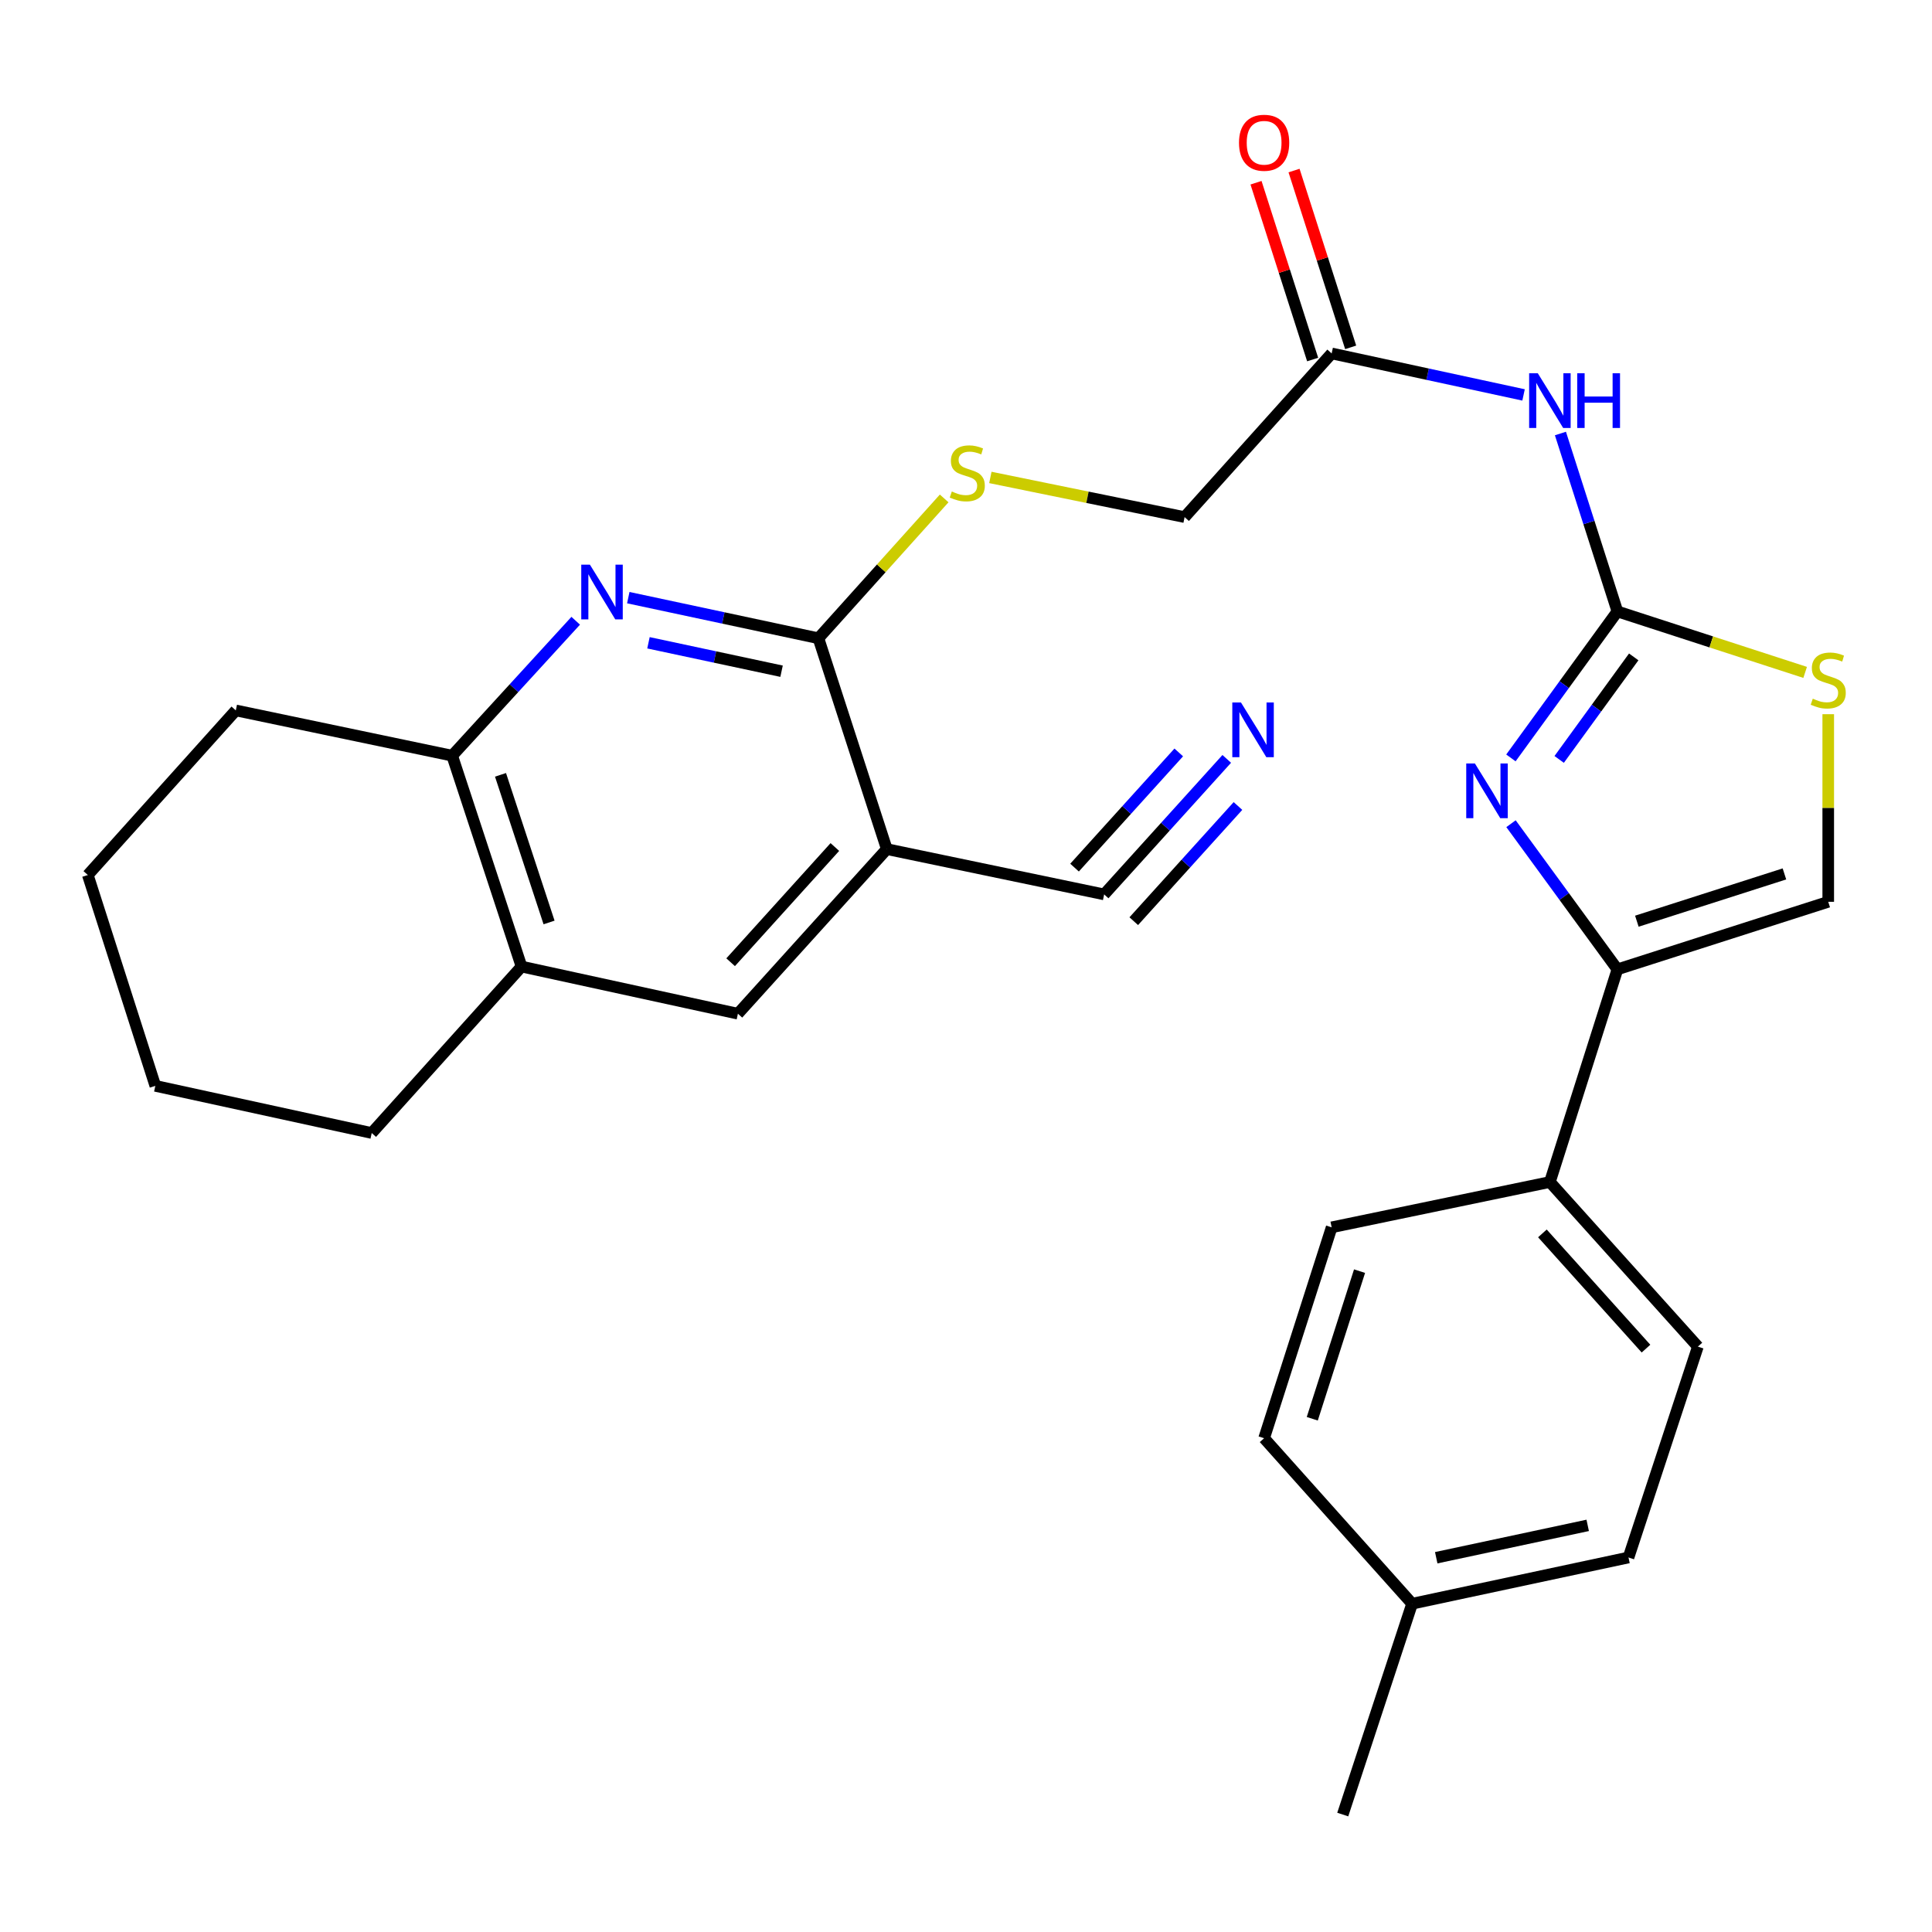 <?xml version='1.0' encoding='iso-8859-1'?>
<svg version='1.1' baseProfile='full'
              xmlns='http://www.w3.org/2000/svg'
                      xmlns:rdkit='http://www.rdkit.org/xml'
                      xmlns:xlink='http://www.w3.org/1999/xlink'
                  xml:space='preserve'
width='1000px' height='1000px' viewBox='0 0 1000 1000'>
<!-- END OF HEADER -->
<rect style='opacity:1.0;fill:#FFFFFF;stroke:none' width='1000' height='1000' x='0' y='0'> </rect>
<path class='bond-0' d='M 837.168,316.482 L 809.607,354.389' style='fill:none;fill-rule:evenodd;stroke:#000000;stroke-width:6px;stroke-linecap:butt;stroke-linejoin:miter;stroke-opacity:1' />
<path class='bond-0' d='M 809.607,354.389 L 782.045,392.295' style='fill:none;fill-rule:evenodd;stroke:#0000FF;stroke-width:6px;stroke-linecap:butt;stroke-linejoin:miter;stroke-opacity:1' />
<path class='bond-0' d='M 845.614,340.006 L 826.321,366.541' style='fill:none;fill-rule:evenodd;stroke:#000000;stroke-width:6px;stroke-linecap:butt;stroke-linejoin:miter;stroke-opacity:1' />
<path class='bond-0' d='M 826.321,366.541 L 807.027,393.076' style='fill:none;fill-rule:evenodd;stroke:#0000FF;stroke-width:6px;stroke-linecap:butt;stroke-linejoin:miter;stroke-opacity:1' />
<path class='bond-5' d='M 837.168,316.482 L 822.421,270.432' style='fill:none;fill-rule:evenodd;stroke:#000000;stroke-width:6px;stroke-linecap:butt;stroke-linejoin:miter;stroke-opacity:1' />
<path class='bond-5' d='M 822.421,270.432 L 807.674,224.383' style='fill:none;fill-rule:evenodd;stroke:#0000FF;stroke-width:6px;stroke-linecap:butt;stroke-linejoin:miter;stroke-opacity:1' />
<path class='bond-6' d='M 837.168,316.482 L 885.756,332.257' style='fill:none;fill-rule:evenodd;stroke:#000000;stroke-width:6px;stroke-linecap:butt;stroke-linejoin:miter;stroke-opacity:1' />
<path class='bond-6' d='M 885.756,332.257 L 934.343,348.031' style='fill:none;fill-rule:evenodd;stroke:#CCCC00;stroke-width:6px;stroke-linecap:butt;stroke-linejoin:miter;stroke-opacity:1' />
<path class='bond-4' d='M 782.097,426.346 L 809.633,464.039' style='fill:none;fill-rule:evenodd;stroke:#0000FF;stroke-width:6px;stroke-linecap:butt;stroke-linejoin:miter;stroke-opacity:1' />
<path class='bond-4' d='M 809.633,464.039 L 837.168,501.733' style='fill:none;fill-rule:evenodd;stroke:#000000;stroke-width:6px;stroke-linecap:butt;stroke-linejoin:miter;stroke-opacity:1' />
<path class='bond-1' d='M 325.201,309.342 L 374.408,319.852' style='fill:none;fill-rule:evenodd;stroke:#0000FF;stroke-width:6px;stroke-linecap:butt;stroke-linejoin:miter;stroke-opacity:1' />
<path class='bond-1' d='M 374.408,319.852 L 423.614,330.362' style='fill:none;fill-rule:evenodd;stroke:#000000;stroke-width:6px;stroke-linecap:butt;stroke-linejoin:miter;stroke-opacity:1' />
<path class='bond-1' d='M 335.647,332.704 L 370.091,340.061' style='fill:none;fill-rule:evenodd;stroke:#0000FF;stroke-width:6px;stroke-linecap:butt;stroke-linejoin:miter;stroke-opacity:1' />
<path class='bond-1' d='M 370.091,340.061 L 404.536,347.418' style='fill:none;fill-rule:evenodd;stroke:#000000;stroke-width:6px;stroke-linecap:butt;stroke-linejoin:miter;stroke-opacity:1' />
<path class='bond-9' d='M 297.987,321.302 L 266.017,356.221' style='fill:none;fill-rule:evenodd;stroke:#0000FF;stroke-width:6px;stroke-linecap:butt;stroke-linejoin:miter;stroke-opacity:1' />
<path class='bond-9' d='M 266.017,356.221 L 234.046,391.14' style='fill:none;fill-rule:evenodd;stroke:#000000;stroke-width:6px;stroke-linecap:butt;stroke-linejoin:miter;stroke-opacity:1' />
<path class='bond-2' d='M 459.009,439.496 L 423.614,330.362' style='fill:none;fill-rule:evenodd;stroke:#000000;stroke-width:6px;stroke-linecap:butt;stroke-linejoin:miter;stroke-opacity:1' />
<path class='bond-8' d='M 459.009,439.496 L 571.507,462.94' style='fill:none;fill-rule:evenodd;stroke:#000000;stroke-width:6px;stroke-linecap:butt;stroke-linejoin:miter;stroke-opacity:1' />
<path class='bond-11' d='M 459.009,439.496 L 381.94,524.694' style='fill:none;fill-rule:evenodd;stroke:#000000;stroke-width:6px;stroke-linecap:butt;stroke-linejoin:miter;stroke-opacity:1' />
<path class='bond-11' d='M 432.123,438.413 L 378.175,498.051' style='fill:none;fill-rule:evenodd;stroke:#000000;stroke-width:6px;stroke-linecap:butt;stroke-linejoin:miter;stroke-opacity:1' />
<path class='bond-3' d='M 423.614,330.362 L 456.157,294.172' style='fill:none;fill-rule:evenodd;stroke:#000000;stroke-width:6px;stroke-linecap:butt;stroke-linejoin:miter;stroke-opacity:1' />
<path class='bond-3' d='M 456.157,294.172 L 488.7,257.983' style='fill:none;fill-rule:evenodd;stroke:#CCCC00;stroke-width:6px;stroke-linecap:butt;stroke-linejoin:miter;stroke-opacity:1' />
<path class='bond-15' d='M 837.168,501.733 L 802.221,611.809' style='fill:none;fill-rule:evenodd;stroke:#000000;stroke-width:6px;stroke-linecap:butt;stroke-linejoin:miter;stroke-opacity:1' />
<path class='bond-28' d='M 837.168,501.733 L 946.292,466.774' style='fill:none;fill-rule:evenodd;stroke:#000000;stroke-width:6px;stroke-linecap:butt;stroke-linejoin:miter;stroke-opacity:1' />
<path class='bond-28' d='M 847.232,476.809 L 923.619,452.338' style='fill:none;fill-rule:evenodd;stroke:#000000;stroke-width:6px;stroke-linecap:butt;stroke-linejoin:miter;stroke-opacity:1' />
<path class='bond-12' d='M 788.592,204.412 L 738.928,193.676' style='fill:none;fill-rule:evenodd;stroke:#0000FF;stroke-width:6px;stroke-linecap:butt;stroke-linejoin:miter;stroke-opacity:1' />
<path class='bond-12' d='M 738.928,193.676 L 689.264,182.939' style='fill:none;fill-rule:evenodd;stroke:#000000;stroke-width:6px;stroke-linecap:butt;stroke-linejoin:miter;stroke-opacity:1' />
<path class='bond-7' d='M 946.292,369.662 L 946.292,418.218' style='fill:none;fill-rule:evenodd;stroke:#CCCC00;stroke-width:6px;stroke-linecap:butt;stroke-linejoin:miter;stroke-opacity:1' />
<path class='bond-7' d='M 946.292,418.218 L 946.292,466.774' style='fill:none;fill-rule:evenodd;stroke:#000000;stroke-width:6px;stroke-linecap:butt;stroke-linejoin:miter;stroke-opacity:1' />
<path class='bond-10' d='M 571.507,462.94 L 603.236,427.869' style='fill:none;fill-rule:evenodd;stroke:#000000;stroke-width:6px;stroke-linecap:butt;stroke-linejoin:miter;stroke-opacity:1' />
<path class='bond-10' d='M 603.236,427.869 L 634.965,392.799' style='fill:none;fill-rule:evenodd;stroke:#0000FF;stroke-width:6px;stroke-linecap:butt;stroke-linejoin:miter;stroke-opacity:1' />
<path class='bond-10' d='M 586.832,476.804 L 613.801,446.994' style='fill:none;fill-rule:evenodd;stroke:#000000;stroke-width:6px;stroke-linecap:butt;stroke-linejoin:miter;stroke-opacity:1' />
<path class='bond-10' d='M 613.801,446.994 L 640.77,417.184' style='fill:none;fill-rule:evenodd;stroke:#0000FF;stroke-width:6px;stroke-linecap:butt;stroke-linejoin:miter;stroke-opacity:1' />
<path class='bond-10' d='M 556.183,449.076 L 583.152,419.266' style='fill:none;fill-rule:evenodd;stroke:#000000;stroke-width:6px;stroke-linecap:butt;stroke-linejoin:miter;stroke-opacity:1' />
<path class='bond-10' d='M 583.152,419.266 L 610.122,389.456' style='fill:none;fill-rule:evenodd;stroke:#0000FF;stroke-width:6px;stroke-linecap:butt;stroke-linejoin:miter;stroke-opacity:1' />
<path class='bond-23' d='M 234.046,391.14 L 122.053,367.708' style='fill:none;fill-rule:evenodd;stroke:#000000;stroke-width:6px;stroke-linecap:butt;stroke-linejoin:miter;stroke-opacity:1' />
<path class='bond-30' d='M 234.046,391.14 L 269.946,500.298' style='fill:none;fill-rule:evenodd;stroke:#000000;stroke-width:6px;stroke-linecap:butt;stroke-linejoin:miter;stroke-opacity:1' />
<path class='bond-30' d='M 259.062,401.057 L 284.192,477.468' style='fill:none;fill-rule:evenodd;stroke:#000000;stroke-width:6px;stroke-linecap:butt;stroke-linejoin:miter;stroke-opacity:1' />
<path class='bond-14' d='M 381.94,524.694 L 269.946,500.298' style='fill:none;fill-rule:evenodd;stroke:#000000;stroke-width:6px;stroke-linecap:butt;stroke-linejoin:miter;stroke-opacity:1' />
<path class='bond-16' d='M 699.104,179.787 L 684.447,134.032' style='fill:none;fill-rule:evenodd;stroke:#000000;stroke-width:6px;stroke-linecap:butt;stroke-linejoin:miter;stroke-opacity:1' />
<path class='bond-16' d='M 684.447,134.032 L 669.791,88.278' style='fill:none;fill-rule:evenodd;stroke:#FF0000;stroke-width:6px;stroke-linecap:butt;stroke-linejoin:miter;stroke-opacity:1' />
<path class='bond-16' d='M 679.424,186.091 L 664.767,140.336' style='fill:none;fill-rule:evenodd;stroke:#000000;stroke-width:6px;stroke-linecap:butt;stroke-linejoin:miter;stroke-opacity:1' />
<path class='bond-16' d='M 664.767,140.336 L 650.111,94.582' style='fill:none;fill-rule:evenodd;stroke:#FF0000;stroke-width:6px;stroke-linecap:butt;stroke-linejoin:miter;stroke-opacity:1' />
<path class='bond-17' d='M 689.264,182.939 L 613.147,267.655' style='fill:none;fill-rule:evenodd;stroke:#000000;stroke-width:6px;stroke-linecap:butt;stroke-linejoin:miter;stroke-opacity:1' />
<path class='bond-13' d='M 512.611,247.122 L 562.879,257.389' style='fill:none;fill-rule:evenodd;stroke:#CCCC00;stroke-width:6px;stroke-linecap:butt;stroke-linejoin:miter;stroke-opacity:1' />
<path class='bond-13' d='M 562.879,257.389 L 613.147,267.655' style='fill:none;fill-rule:evenodd;stroke:#000000;stroke-width:6px;stroke-linecap:butt;stroke-linejoin:miter;stroke-opacity:1' />
<path class='bond-24' d='M 269.946,500.298 L 192.406,586.448' style='fill:none;fill-rule:evenodd;stroke:#000000;stroke-width:6px;stroke-linecap:butt;stroke-linejoin:miter;stroke-opacity:1' />
<path class='bond-18' d='M 802.221,611.809 L 878.82,697.006' style='fill:none;fill-rule:evenodd;stroke:#000000;stroke-width:6px;stroke-linecap:butt;stroke-linejoin:miter;stroke-opacity:1' />
<path class='bond-18' d='M 798.344,638.405 L 851.963,698.043' style='fill:none;fill-rule:evenodd;stroke:#000000;stroke-width:6px;stroke-linecap:butt;stroke-linejoin:miter;stroke-opacity:1' />
<path class='bond-19' d='M 802.221,611.809 L 689.264,635.264' style='fill:none;fill-rule:evenodd;stroke:#000000;stroke-width:6px;stroke-linecap:butt;stroke-linejoin:miter;stroke-opacity:1' />
<path class='bond-20' d='M 878.82,697.006 L 842.909,806.152' style='fill:none;fill-rule:evenodd;stroke:#000000;stroke-width:6px;stroke-linecap:butt;stroke-linejoin:miter;stroke-opacity:1' />
<path class='bond-21' d='M 689.264,635.264 L 654.305,744.421' style='fill:none;fill-rule:evenodd;stroke:#000000;stroke-width:6px;stroke-linecap:butt;stroke-linejoin:miter;stroke-opacity:1' />
<path class='bond-21' d='M 703.701,657.94 L 679.23,734.35' style='fill:none;fill-rule:evenodd;stroke:#000000;stroke-width:6px;stroke-linecap:butt;stroke-linejoin:miter;stroke-opacity:1' />
<path class='bond-29' d='M 842.909,806.152 L 730.904,830.078' style='fill:none;fill-rule:evenodd;stroke:#000000;stroke-width:6px;stroke-linecap:butt;stroke-linejoin:miter;stroke-opacity:1' />
<path class='bond-29' d='M 821.791,789.532 L 743.388,806.28' style='fill:none;fill-rule:evenodd;stroke:#000000;stroke-width:6px;stroke-linecap:butt;stroke-linejoin:miter;stroke-opacity:1' />
<path class='bond-22' d='M 654.305,744.421 L 730.904,830.078' style='fill:none;fill-rule:evenodd;stroke:#000000;stroke-width:6px;stroke-linecap:butt;stroke-linejoin:miter;stroke-opacity:1' />
<path class='bond-25' d='M 730.904,830.078 L 695.004,939.213' style='fill:none;fill-rule:evenodd;stroke:#000000;stroke-width:6px;stroke-linecap:butt;stroke-linejoin:miter;stroke-opacity:1' />
<path class='bond-27' d='M 122.053,367.708 L 45.455,452.906' style='fill:none;fill-rule:evenodd;stroke:#000000;stroke-width:6px;stroke-linecap:butt;stroke-linejoin:miter;stroke-opacity:1' />
<path class='bond-26' d='M 192.406,586.448 L 80.401,562.04' style='fill:none;fill-rule:evenodd;stroke:#000000;stroke-width:6px;stroke-linecap:butt;stroke-linejoin:miter;stroke-opacity:1' />
<path class='bond-31' d='M 80.401,562.04 L 45.455,452.906' style='fill:none;fill-rule:evenodd;stroke:#000000;stroke-width:6px;stroke-linecap:butt;stroke-linejoin:miter;stroke-opacity:1' />
<path  class='atom-1' d='M 763.402 395.165
L 772.682 410.165
Q 773.602 411.645, 775.082 414.325
Q 776.562 417.005, 776.642 417.165
L 776.642 395.165
L 780.402 395.165
L 780.402 423.485
L 776.522 423.485
L 766.562 407.085
Q 765.402 405.165, 764.162 402.965
Q 762.962 400.765, 762.602 400.085
L 762.602 423.485
L 758.922 423.485
L 758.922 395.165
L 763.402 395.165
' fill='#0000FF'/>
<path  class='atom-2' d='M 305.338 292.276
L 314.618 307.276
Q 315.538 308.756, 317.018 311.436
Q 318.498 314.116, 318.578 314.276
L 318.578 292.276
L 322.338 292.276
L 322.338 320.596
L 318.458 320.596
L 308.498 304.196
Q 307.338 302.276, 306.098 300.076
Q 304.898 297.876, 304.538 297.196
L 304.538 320.596
L 300.858 320.596
L 300.858 292.276
L 305.338 292.276
' fill='#0000FF'/>
<path  class='atom-6' d='M 795.961 193.198
L 805.241 208.198
Q 806.161 209.678, 807.641 212.358
Q 809.121 215.038, 809.201 215.198
L 809.201 193.198
L 812.961 193.198
L 812.961 221.518
L 809.081 221.518
L 799.121 205.118
Q 797.961 203.198, 796.721 200.998
Q 795.521 198.798, 795.161 198.118
L 795.161 221.518
L 791.481 221.518
L 791.481 193.198
L 795.961 193.198
' fill='#0000FF'/>
<path  class='atom-6' d='M 816.361 193.198
L 820.201 193.198
L 820.201 205.238
L 834.681 205.238
L 834.681 193.198
L 838.521 193.198
L 838.521 221.518
L 834.681 221.518
L 834.681 208.438
L 820.201 208.438
L 820.201 221.518
L 816.361 221.518
L 816.361 193.198
' fill='#0000FF'/>
<path  class='atom-7' d='M 938.292 361.631
Q 938.612 361.751, 939.932 362.311
Q 941.252 362.871, 942.692 363.231
Q 944.172 363.551, 945.612 363.551
Q 948.292 363.551, 949.852 362.271
Q 951.412 360.951, 951.412 358.671
Q 951.412 357.111, 950.612 356.151
Q 949.852 355.191, 948.652 354.671
Q 947.452 354.151, 945.452 353.551
Q 942.932 352.791, 941.412 352.071
Q 939.932 351.351, 938.852 349.831
Q 937.812 348.311, 937.812 345.751
Q 937.812 342.191, 940.212 339.991
Q 942.652 337.791, 947.452 337.791
Q 950.732 337.791, 954.452 339.351
L 953.532 342.431
Q 950.132 341.031, 947.572 341.031
Q 944.812 341.031, 943.292 342.191
Q 941.772 343.311, 941.812 345.271
Q 941.812 346.791, 942.572 347.711
Q 943.372 348.631, 944.492 349.151
Q 945.652 349.671, 947.572 350.271
Q 950.132 351.071, 951.652 351.871
Q 953.172 352.671, 954.252 354.311
Q 955.372 355.911, 955.372 358.671
Q 955.372 362.591, 952.732 364.711
Q 950.132 366.791, 945.772 366.791
Q 943.252 366.791, 941.332 366.231
Q 939.452 365.711, 937.212 364.791
L 938.292 361.631
' fill='#CCCC00'/>
<path  class='atom-11' d='M 642.317 363.594
L 651.597 378.594
Q 652.517 380.074, 653.997 382.754
Q 655.477 385.434, 655.557 385.594
L 655.557 363.594
L 659.317 363.594
L 659.317 391.914
L 655.437 391.914
L 645.477 375.514
Q 644.317 373.594, 643.077 371.394
Q 641.877 369.194, 641.517 368.514
L 641.517 391.914
L 637.837 391.914
L 637.837 363.594
L 642.317 363.594
' fill='#0000FF'/>
<path  class='atom-14' d='M 492.66 254.402
Q 492.98 254.522, 494.3 255.082
Q 495.62 255.642, 497.06 256.002
Q 498.54 256.322, 499.98 256.322
Q 502.66 256.322, 504.22 255.042
Q 505.78 253.722, 505.78 251.442
Q 505.78 249.882, 504.98 248.922
Q 504.22 247.962, 503.02 247.442
Q 501.82 246.922, 499.82 246.322
Q 497.3 245.562, 495.78 244.842
Q 494.3 244.122, 493.22 242.602
Q 492.18 241.082, 492.18 238.522
Q 492.18 234.962, 494.58 232.762
Q 497.02 230.562, 501.82 230.562
Q 505.1 230.562, 508.82 232.122
L 507.9 235.202
Q 504.5 233.802, 501.94 233.802
Q 499.18 233.802, 497.66 234.962
Q 496.14 236.082, 496.18 238.042
Q 496.18 239.562, 496.94 240.482
Q 497.74 241.402, 498.86 241.922
Q 500.02 242.442, 501.94 243.042
Q 504.5 243.842, 506.02 244.642
Q 507.54 245.442, 508.62 247.082
Q 509.74 248.682, 509.74 251.442
Q 509.74 255.362, 507.1 257.482
Q 504.5 259.562, 500.14 259.562
Q 497.62 259.562, 495.7 259.002
Q 493.82 258.482, 491.58 257.562
L 492.66 254.402
' fill='#CCCC00'/>
<path  class='atom-17' d='M 641.305 73.885
Q 641.305 67.085, 644.665 63.285
Q 648.025 59.485, 654.305 59.485
Q 660.585 59.485, 663.945 63.285
Q 667.305 67.085, 667.305 73.885
Q 667.305 80.765, 663.905 84.685
Q 660.505 88.565, 654.305 88.565
Q 648.065 88.565, 644.665 84.685
Q 641.305 80.805, 641.305 73.885
M 654.305 85.365
Q 658.625 85.365, 660.945 82.485
Q 663.305 79.565, 663.305 73.885
Q 663.305 68.325, 660.945 65.525
Q 658.625 62.685, 654.305 62.685
Q 649.985 62.685, 647.625 65.485
Q 645.305 68.285, 645.305 73.885
Q 645.305 79.605, 647.625 82.485
Q 649.985 85.365, 654.305 85.365
' fill='#FF0000'/>
</svg>
